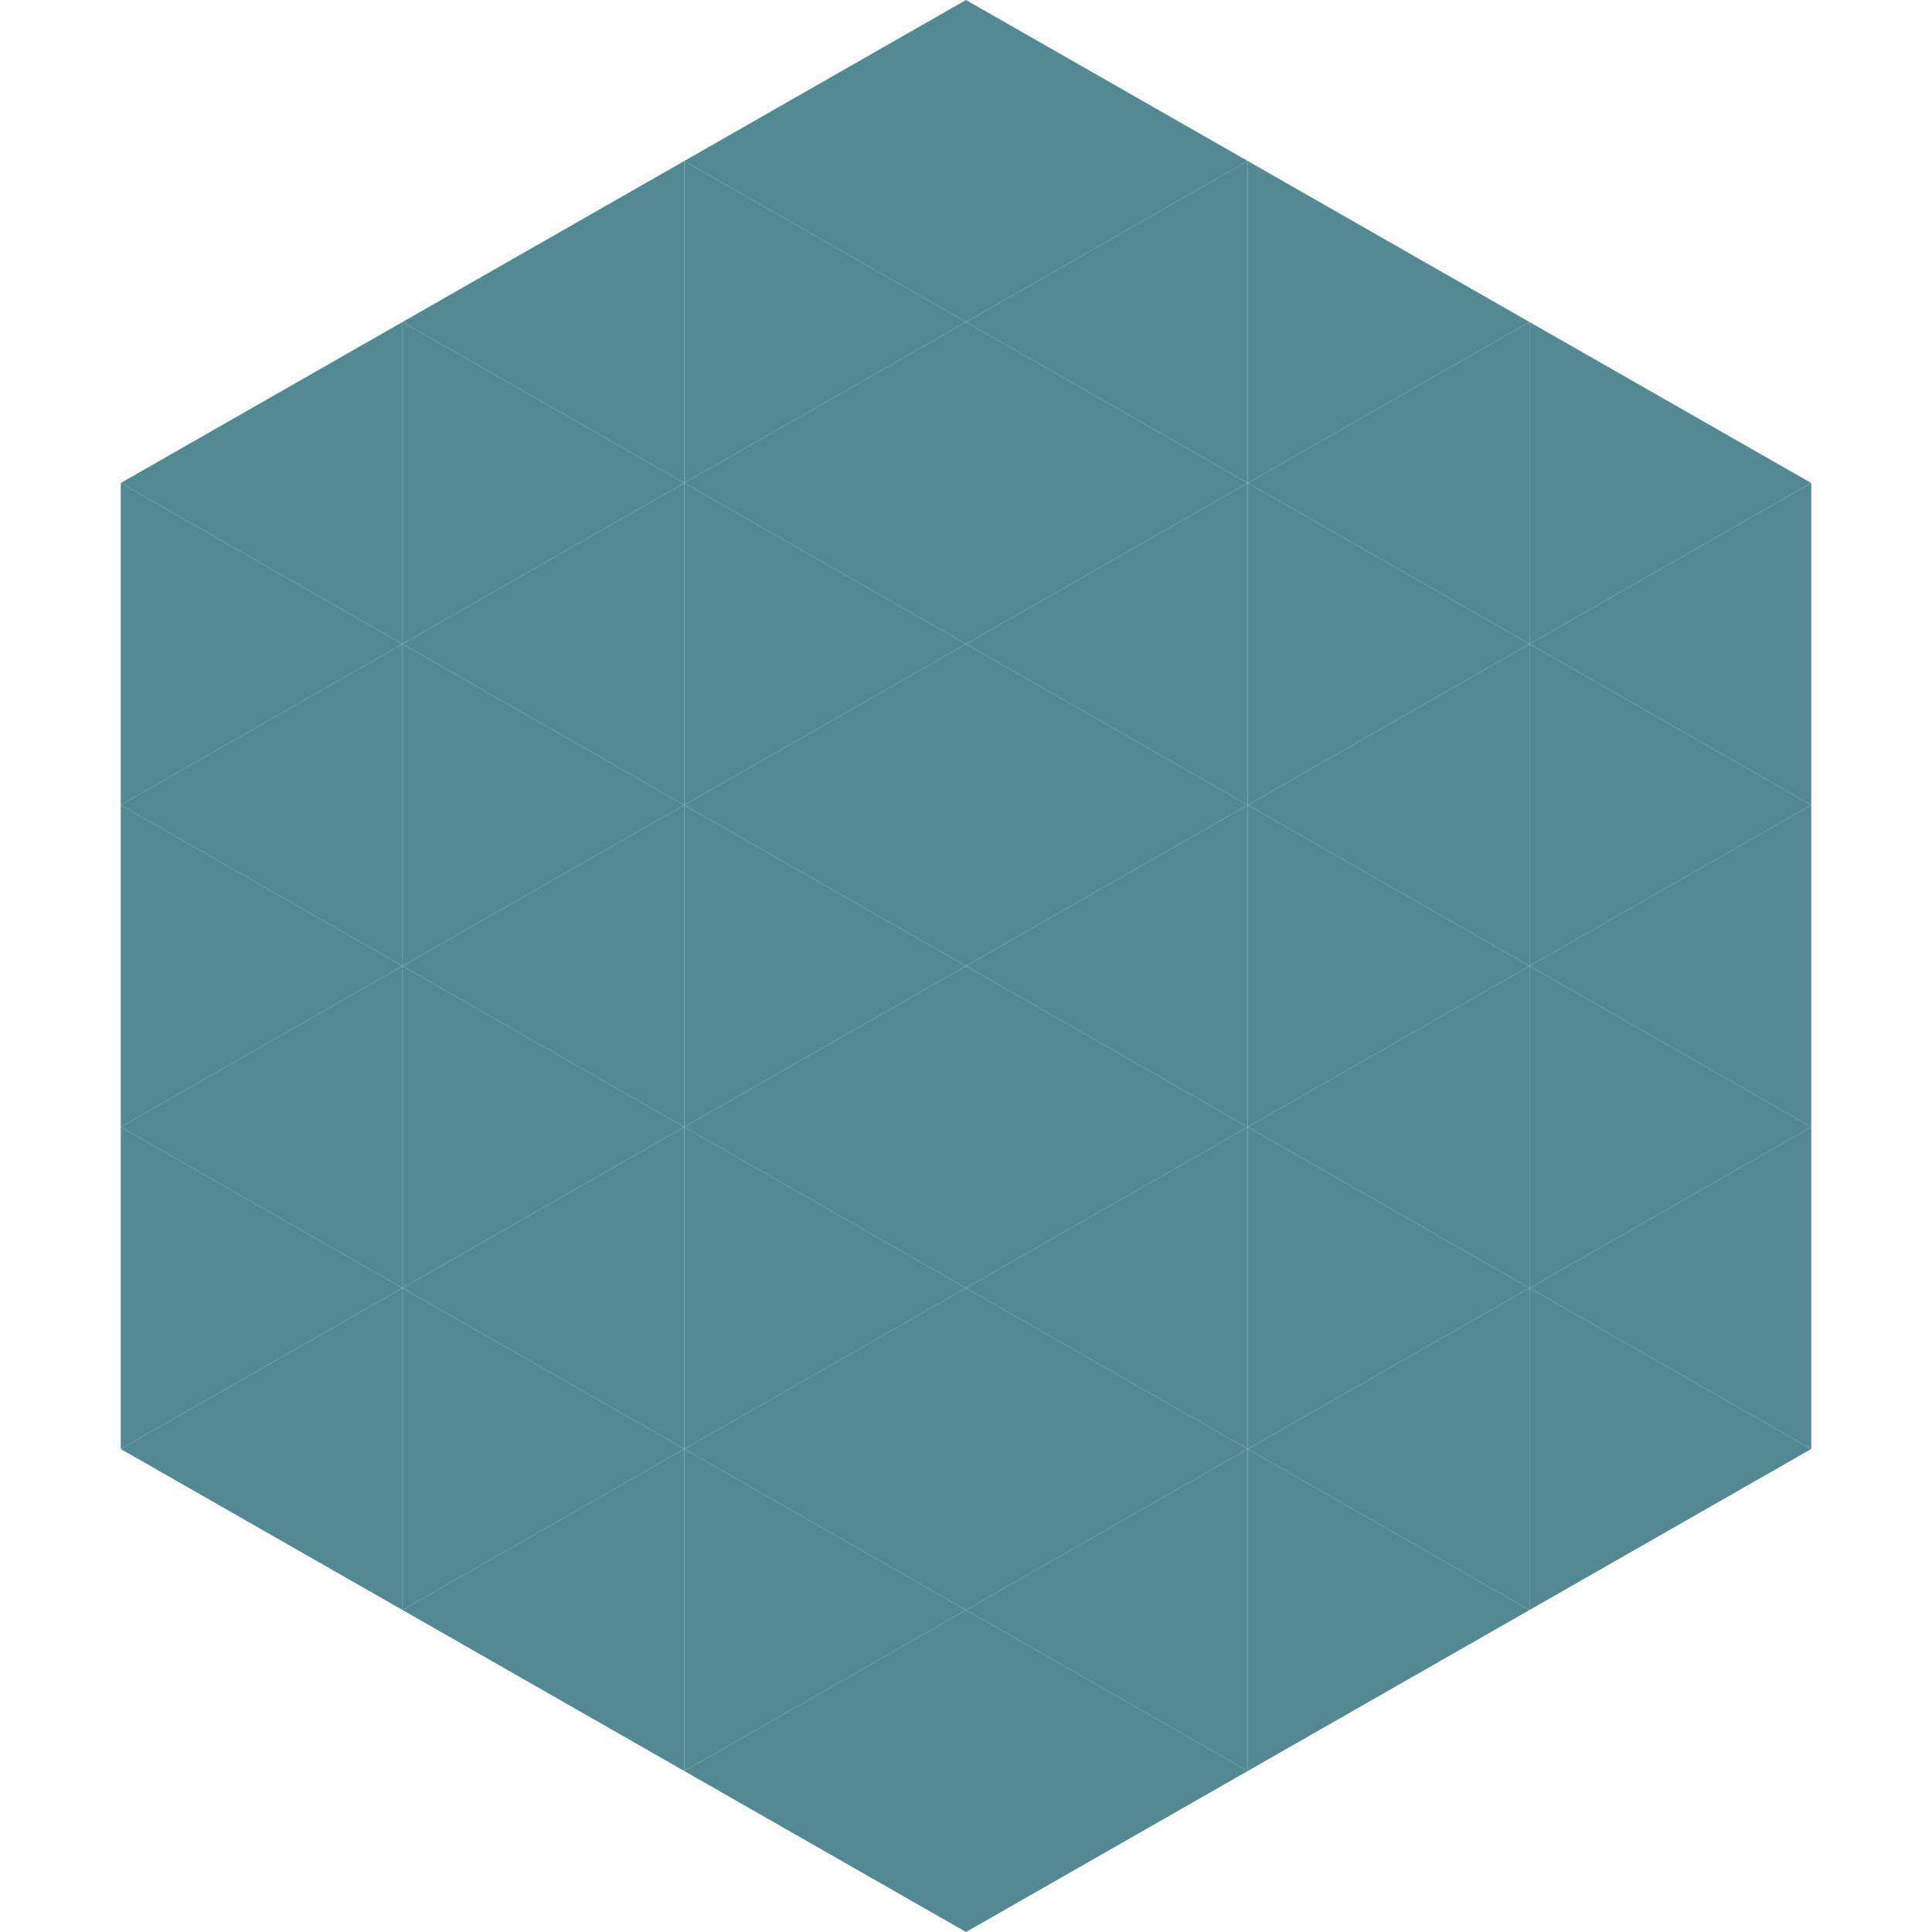 <?xml version="1.0"?>
<!-- Generated by SVGo -->
<svg width="240" height="240"
     xmlns="http://www.w3.org/2000/svg"
     xmlns:xlink="http://www.w3.org/1999/xlink">
<polygon points="50,40 15,60 50,80" style="fill:rgb(84,136,146)" />
<polygon points="190,40 225,60 190,80" style="fill:rgb(84,136,146)" />
<polygon points="15,60 50,80 15,100" style="fill:rgb(84,136,146)" />
<polygon points="225,60 190,80 225,100" style="fill:rgb(84,136,146)" />
<polygon points="50,80 15,100 50,120" style="fill:rgb(84,136,146)" />
<polygon points="190,80 225,100 190,120" style="fill:rgb(84,136,146)" />
<polygon points="15,100 50,120 15,140" style="fill:rgb(84,136,146)" />
<polygon points="225,100 190,120 225,140" style="fill:rgb(84,136,146)" />
<polygon points="50,120 15,140 50,160" style="fill:rgb(84,136,146)" />
<polygon points="190,120 225,140 190,160" style="fill:rgb(84,136,146)" />
<polygon points="15,140 50,160 15,180" style="fill:rgb(84,136,146)" />
<polygon points="225,140 190,160 225,180" style="fill:rgb(84,136,146)" />
<polygon points="50,160 15,180 50,200" style="fill:rgb(84,136,146)" />
<polygon points="190,160 225,180 190,200" style="fill:rgb(84,136,146)" />
<polygon points="15,180 50,200 15,220" style="fill:rgb(255,255,255); fill-opacity:0" />
<polygon points="225,180 190,200 225,220" style="fill:rgb(255,255,255); fill-opacity:0" />
<polygon points="50,0 85,20 50,40" style="fill:rgb(255,255,255); fill-opacity:0" />
<polygon points="190,0 155,20 190,40" style="fill:rgb(255,255,255); fill-opacity:0" />
<polygon points="85,20 50,40 85,60" style="fill:rgb(84,136,146)" />
<polygon points="155,20 190,40 155,60" style="fill:rgb(84,136,146)" />
<polygon points="50,40 85,60 50,80" style="fill:rgb(84,136,146)" />
<polygon points="190,40 155,60 190,80" style="fill:rgb(84,136,146)" />
<polygon points="85,60 50,80 85,100" style="fill:rgb(84,136,146)" />
<polygon points="155,60 190,80 155,100" style="fill:rgb(84,136,146)" />
<polygon points="50,80 85,100 50,120" style="fill:rgb(84,136,146)" />
<polygon points="190,80 155,100 190,120" style="fill:rgb(84,136,146)" />
<polygon points="85,100 50,120 85,140" style="fill:rgb(84,136,146)" />
<polygon points="155,100 190,120 155,140" style="fill:rgb(84,136,146)" />
<polygon points="50,120 85,140 50,160" style="fill:rgb(84,136,146)" />
<polygon points="190,120 155,140 190,160" style="fill:rgb(84,136,146)" />
<polygon points="85,140 50,160 85,180" style="fill:rgb(84,136,146)" />
<polygon points="155,140 190,160 155,180" style="fill:rgb(84,136,146)" />
<polygon points="50,160 85,180 50,200" style="fill:rgb(84,136,146)" />
<polygon points="190,160 155,180 190,200" style="fill:rgb(84,136,146)" />
<polygon points="85,180 50,200 85,220" style="fill:rgb(84,136,146)" />
<polygon points="155,180 190,200 155,220" style="fill:rgb(84,136,146)" />
<polygon points="120,0 85,20 120,40" style="fill:rgb(84,136,146)" />
<polygon points="120,0 155,20 120,40" style="fill:rgb(84,136,146)" />
<polygon points="85,20 120,40 85,60" style="fill:rgb(84,136,146)" />
<polygon points="155,20 120,40 155,60" style="fill:rgb(84,136,146)" />
<polygon points="120,40 85,60 120,80" style="fill:rgb(84,136,146)" />
<polygon points="120,40 155,60 120,80" style="fill:rgb(84,136,146)" />
<polygon points="85,60 120,80 85,100" style="fill:rgb(84,136,146)" />
<polygon points="155,60 120,80 155,100" style="fill:rgb(84,136,146)" />
<polygon points="120,80 85,100 120,120" style="fill:rgb(84,136,146)" />
<polygon points="120,80 155,100 120,120" style="fill:rgb(84,136,146)" />
<polygon points="85,100 120,120 85,140" style="fill:rgb(84,136,146)" />
<polygon points="155,100 120,120 155,140" style="fill:rgb(84,136,146)" />
<polygon points="120,120 85,140 120,160" style="fill:rgb(84,136,146)" />
<polygon points="120,120 155,140 120,160" style="fill:rgb(84,136,146)" />
<polygon points="85,140 120,160 85,180" style="fill:rgb(84,136,146)" />
<polygon points="155,140 120,160 155,180" style="fill:rgb(84,136,146)" />
<polygon points="120,160 85,180 120,200" style="fill:rgb(84,136,146)" />
<polygon points="120,160 155,180 120,200" style="fill:rgb(84,136,146)" />
<polygon points="85,180 120,200 85,220" style="fill:rgb(84,136,146)" />
<polygon points="155,180 120,200 155,220" style="fill:rgb(84,136,146)" />
<polygon points="120,200 85,220 120,240" style="fill:rgb(84,136,146)" />
<polygon points="120,200 155,220 120,240" style="fill:rgb(84,136,146)" />
<polygon points="85,220 120,240 85,260" style="fill:rgb(255,255,255); fill-opacity:0" />
<polygon points="155,220 120,240 155,260" style="fill:rgb(255,255,255); fill-opacity:0" />
</svg>
